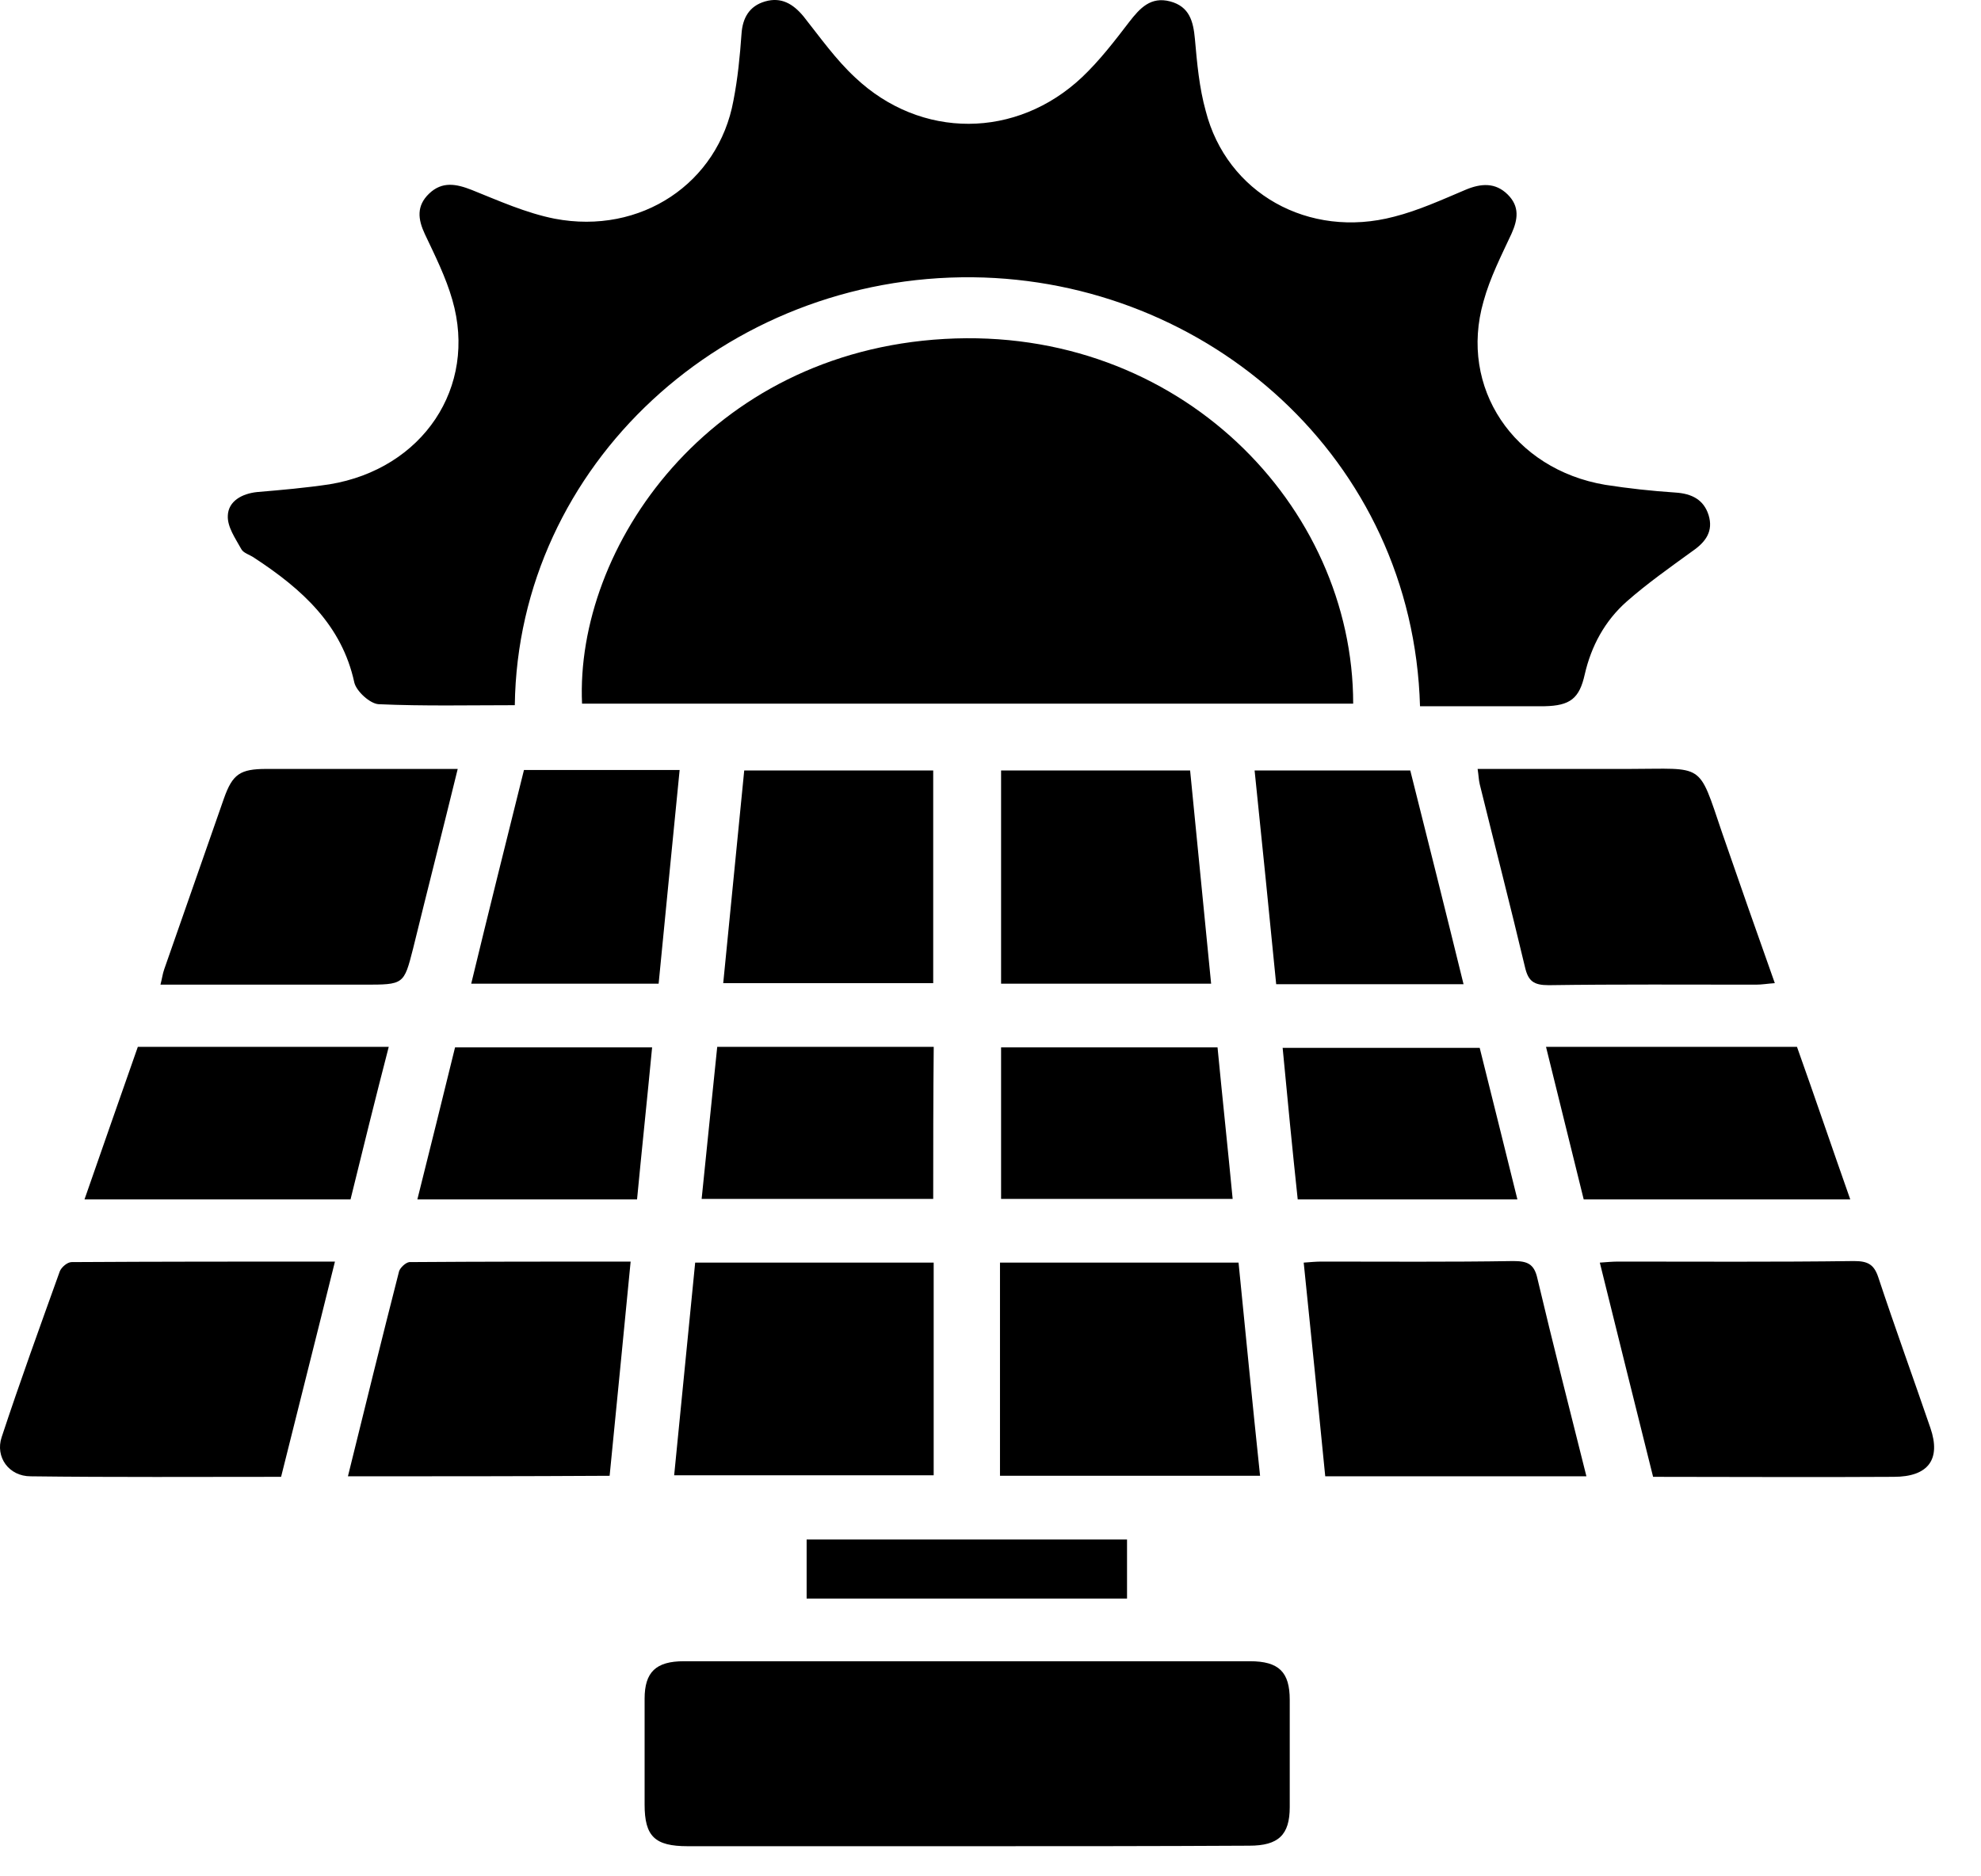 <svg xmlns="http://www.w3.org/2000/svg" width="38" height="36" viewBox="0 0 38 36" fill="none">
<path d="M27.239 13.55C27.104 8.79 23.159 5.369 18.665 5.32C13.914 5.271 9.937 8.918 9.875 13.53C9.007 13.53 8.129 13.55 7.262 13.511C7.097 13.501 6.838 13.264 6.797 13.097C6.559 11.993 5.795 11.303 4.876 10.702C4.793 10.643 4.669 10.613 4.628 10.534C4.514 10.327 4.359 10.11 4.37 9.893C4.38 9.617 4.638 9.47 4.938 9.44C5.403 9.401 5.857 9.361 6.322 9.292C8.109 8.997 9.162 7.429 8.677 5.754C8.553 5.32 8.346 4.906 8.15 4.492C8.016 4.206 7.985 3.95 8.233 3.713C8.481 3.477 8.749 3.526 9.049 3.644C9.565 3.851 10.092 4.088 10.639 4.196C12.292 4.512 13.78 3.516 14.069 1.929C14.152 1.506 14.193 1.082 14.224 0.648C14.244 0.352 14.368 0.116 14.678 0.027C14.988 -0.062 15.215 0.076 15.412 0.313C15.732 0.717 16.031 1.141 16.403 1.486C17.663 2.678 19.502 2.669 20.762 1.476C21.093 1.161 21.382 0.786 21.661 0.421C21.867 0.155 22.074 -0.071 22.446 0.027C22.818 0.126 22.89 0.411 22.921 0.747C22.962 1.21 23.004 1.683 23.128 2.127C23.53 3.704 25.101 4.591 26.743 4.157C27.208 4.039 27.662 3.832 28.106 3.644C28.406 3.516 28.685 3.497 28.922 3.733C29.15 3.96 29.119 4.206 28.995 4.482C28.798 4.906 28.581 5.33 28.457 5.783C27.982 7.439 29.036 9.006 30.792 9.302C31.236 9.371 31.68 9.42 32.135 9.45C32.455 9.47 32.682 9.588 32.775 9.884C32.868 10.189 32.724 10.396 32.465 10.574C32.031 10.889 31.598 11.194 31.205 11.54C30.782 11.914 30.523 12.397 30.399 12.939C30.296 13.402 30.12 13.54 29.625 13.55C28.819 13.55 28.034 13.55 27.239 13.55Z" fill="#000000"/>
<path d="M11.165 13.501C11.031 10.505 13.593 6.759 18.117 6.503C22.62 6.247 25.957 9.706 25.957 13.501C21.03 13.501 16.103 13.501 11.165 13.501Z" fill="#000000"/>
<path d="M18.563 35.422C16.776 35.422 14.979 35.422 13.192 35.422C12.562 35.422 12.365 35.235 12.365 34.623C12.365 33.943 12.365 33.273 12.365 32.593C12.365 32.081 12.582 31.873 13.119 31.873C16.735 31.873 20.36 31.873 23.975 31.873C24.533 31.873 24.74 32.081 24.74 32.613C24.74 33.303 24.74 33.993 24.74 34.673C24.74 35.205 24.523 35.412 23.965 35.412C22.168 35.422 20.37 35.422 18.563 35.422Z" fill="#000000"/>
<path d="M31.71 28.335C31.369 26.965 31.028 25.605 30.688 24.225C30.822 24.215 30.935 24.205 31.049 24.205C32.557 24.205 34.055 24.215 35.563 24.195C35.821 24.195 35.945 24.254 36.028 24.501C36.348 25.467 36.699 26.433 37.03 27.399C37.236 28 36.988 28.335 36.327 28.335C34.798 28.345 33.27 28.335 31.71 28.335Z" fill="#000000"/>
<path d="M6.425 24.205C6.074 25.624 5.733 26.965 5.392 28.335C3.781 28.335 2.18 28.345 0.589 28.325C0.165 28.325 -0.093 27.951 0.031 27.576C0.382 26.512 0.765 25.457 1.147 24.392C1.178 24.314 1.291 24.215 1.374 24.215C3.037 24.205 4.71 24.205 6.425 24.205Z" fill="#000000"/>
<path d="M19.182 28.315C19.182 26.935 19.182 25.595 19.182 24.225C20.7 24.225 22.198 24.225 23.758 24.225C23.892 25.575 24.026 26.935 24.171 28.315C22.508 28.315 20.865 28.315 19.182 28.315Z" fill="#000000"/>
<path d="M17.91 24.225C17.91 25.585 17.91 26.935 17.91 28.305C16.258 28.305 14.615 28.305 12.932 28.305C13.066 26.945 13.2 25.595 13.335 24.225C14.863 24.225 16.371 24.225 17.91 24.225Z" fill="#000000"/>
<path d="M30.431 28.325C28.737 28.325 27.094 28.325 25.421 28.325C25.287 26.965 25.152 25.615 25.008 24.225C25.142 24.215 25.245 24.205 25.359 24.205C26.578 24.205 27.807 24.215 29.026 24.195C29.294 24.195 29.429 24.245 29.491 24.53C29.79 25.792 30.11 27.044 30.431 28.325Z" fill="#000000"/>
<path d="M6.674 28.325C7.004 26.985 7.325 25.684 7.655 24.392C7.676 24.323 7.779 24.225 7.851 24.215C9.246 24.205 10.651 24.205 12.097 24.205C11.962 25.605 11.828 26.955 11.694 28.315C10.021 28.325 8.378 28.325 6.674 28.325Z" fill="#000000"/>
<path d="M28.344 14.753C29.325 14.753 30.286 14.753 31.246 14.753C32.703 14.753 32.568 14.605 33.033 15.975C33.364 16.931 33.694 17.877 34.045 18.863C33.901 18.873 33.798 18.892 33.684 18.892C32.362 18.892 31.029 18.883 29.707 18.902C29.418 18.902 29.315 18.823 29.253 18.557C28.974 17.384 28.674 16.221 28.385 15.048C28.364 14.96 28.364 14.881 28.344 14.753Z" fill="#000000"/>
<path d="M8.78 14.753C8.491 15.935 8.201 17.069 7.923 18.203C7.747 18.892 7.747 18.892 6.983 18.892C5.691 18.892 4.411 18.892 3.078 18.892C3.109 18.774 3.119 18.685 3.15 18.597C3.533 17.503 3.915 16.409 4.297 15.315C4.462 14.851 4.607 14.753 5.113 14.753C6.322 14.753 7.52 14.753 8.78 14.753Z" fill="#000000"/>
<path d="M13.873 18.863C14.007 17.493 14.142 16.142 14.276 14.782C15.484 14.782 16.672 14.782 17.901 14.782C17.901 16.123 17.901 17.483 17.901 18.863C16.579 18.863 15.257 18.863 13.873 18.863Z" fill="#000000"/>
<path d="M22.829 14.782C22.963 16.142 23.097 17.493 23.232 18.873C21.878 18.873 20.556 18.873 19.203 18.873C19.203 17.522 19.203 16.162 19.203 14.782C20.381 14.782 21.569 14.782 22.829 14.782Z" fill="#000000"/>
<path d="M29.656 20.085C31.288 20.085 32.858 20.085 34.47 20.085C34.811 21.041 35.141 22.017 35.492 23.012C33.778 23.012 32.094 23.012 30.379 23.012C30.142 22.047 29.904 21.09 29.656 20.085Z" fill="#000000"/>
<path d="M6.724 23.012C5.019 23.012 3.346 23.012 1.621 23.012C1.962 22.027 2.303 21.061 2.644 20.085C4.234 20.085 5.815 20.085 7.457 20.085C7.199 21.081 6.961 22.047 6.724 23.012Z" fill="#000000"/>
<path d="M10.051 14.773C11.064 14.773 12.024 14.773 13.037 14.773C12.902 16.142 12.768 17.493 12.634 18.873C11.425 18.873 10.248 18.873 9.039 18.873C9.37 17.503 9.71 16.142 10.051 14.773Z" fill="#000000"/>
<path d="M28.074 18.883C26.876 18.883 25.709 18.883 24.48 18.883C24.345 17.522 24.211 16.172 24.066 14.782C25.058 14.782 26.029 14.782 27.052 14.782C27.392 16.133 27.733 17.493 28.074 18.883Z" fill="#000000"/>
<path d="M17.901 23.003C16.413 23.003 14.946 23.003 13.459 23.003C13.562 22.017 13.655 21.061 13.758 20.085C15.153 20.085 16.516 20.085 17.911 20.085C17.901 21.051 17.901 22.017 17.901 23.003Z" fill="#000000"/>
<path d="M23.355 20.095C23.448 21.061 23.552 22.027 23.645 23.003C22.147 23.003 20.691 23.003 19.203 23.003C19.203 22.047 19.203 21.081 19.203 20.095C20.567 20.095 21.93 20.095 23.355 20.095Z" fill="#000000"/>
<path d="M8.006 23.012C8.254 22.017 8.491 21.071 8.729 20.095C9.989 20.095 11.229 20.095 12.509 20.095C12.416 21.071 12.313 22.037 12.22 23.012C10.815 23.012 9.442 23.012 8.006 23.012Z" fill="#000000"/>
<path d="M24.893 23.012C24.789 22.037 24.697 21.09 24.604 20.105C25.853 20.105 27.093 20.105 28.384 20.105C28.622 21.051 28.859 22.017 29.107 23.012C27.692 23.012 26.318 23.012 24.893 23.012Z" fill="#000000"/>
<path d="M15.473 30.671C15.473 30.287 15.473 29.922 15.473 29.538C17.528 29.538 19.563 29.538 21.619 29.538C21.619 29.922 21.619 30.287 21.619 30.671C19.584 30.671 17.549 30.671 15.473 30.671Z" fill="#000000"/>
</svg>